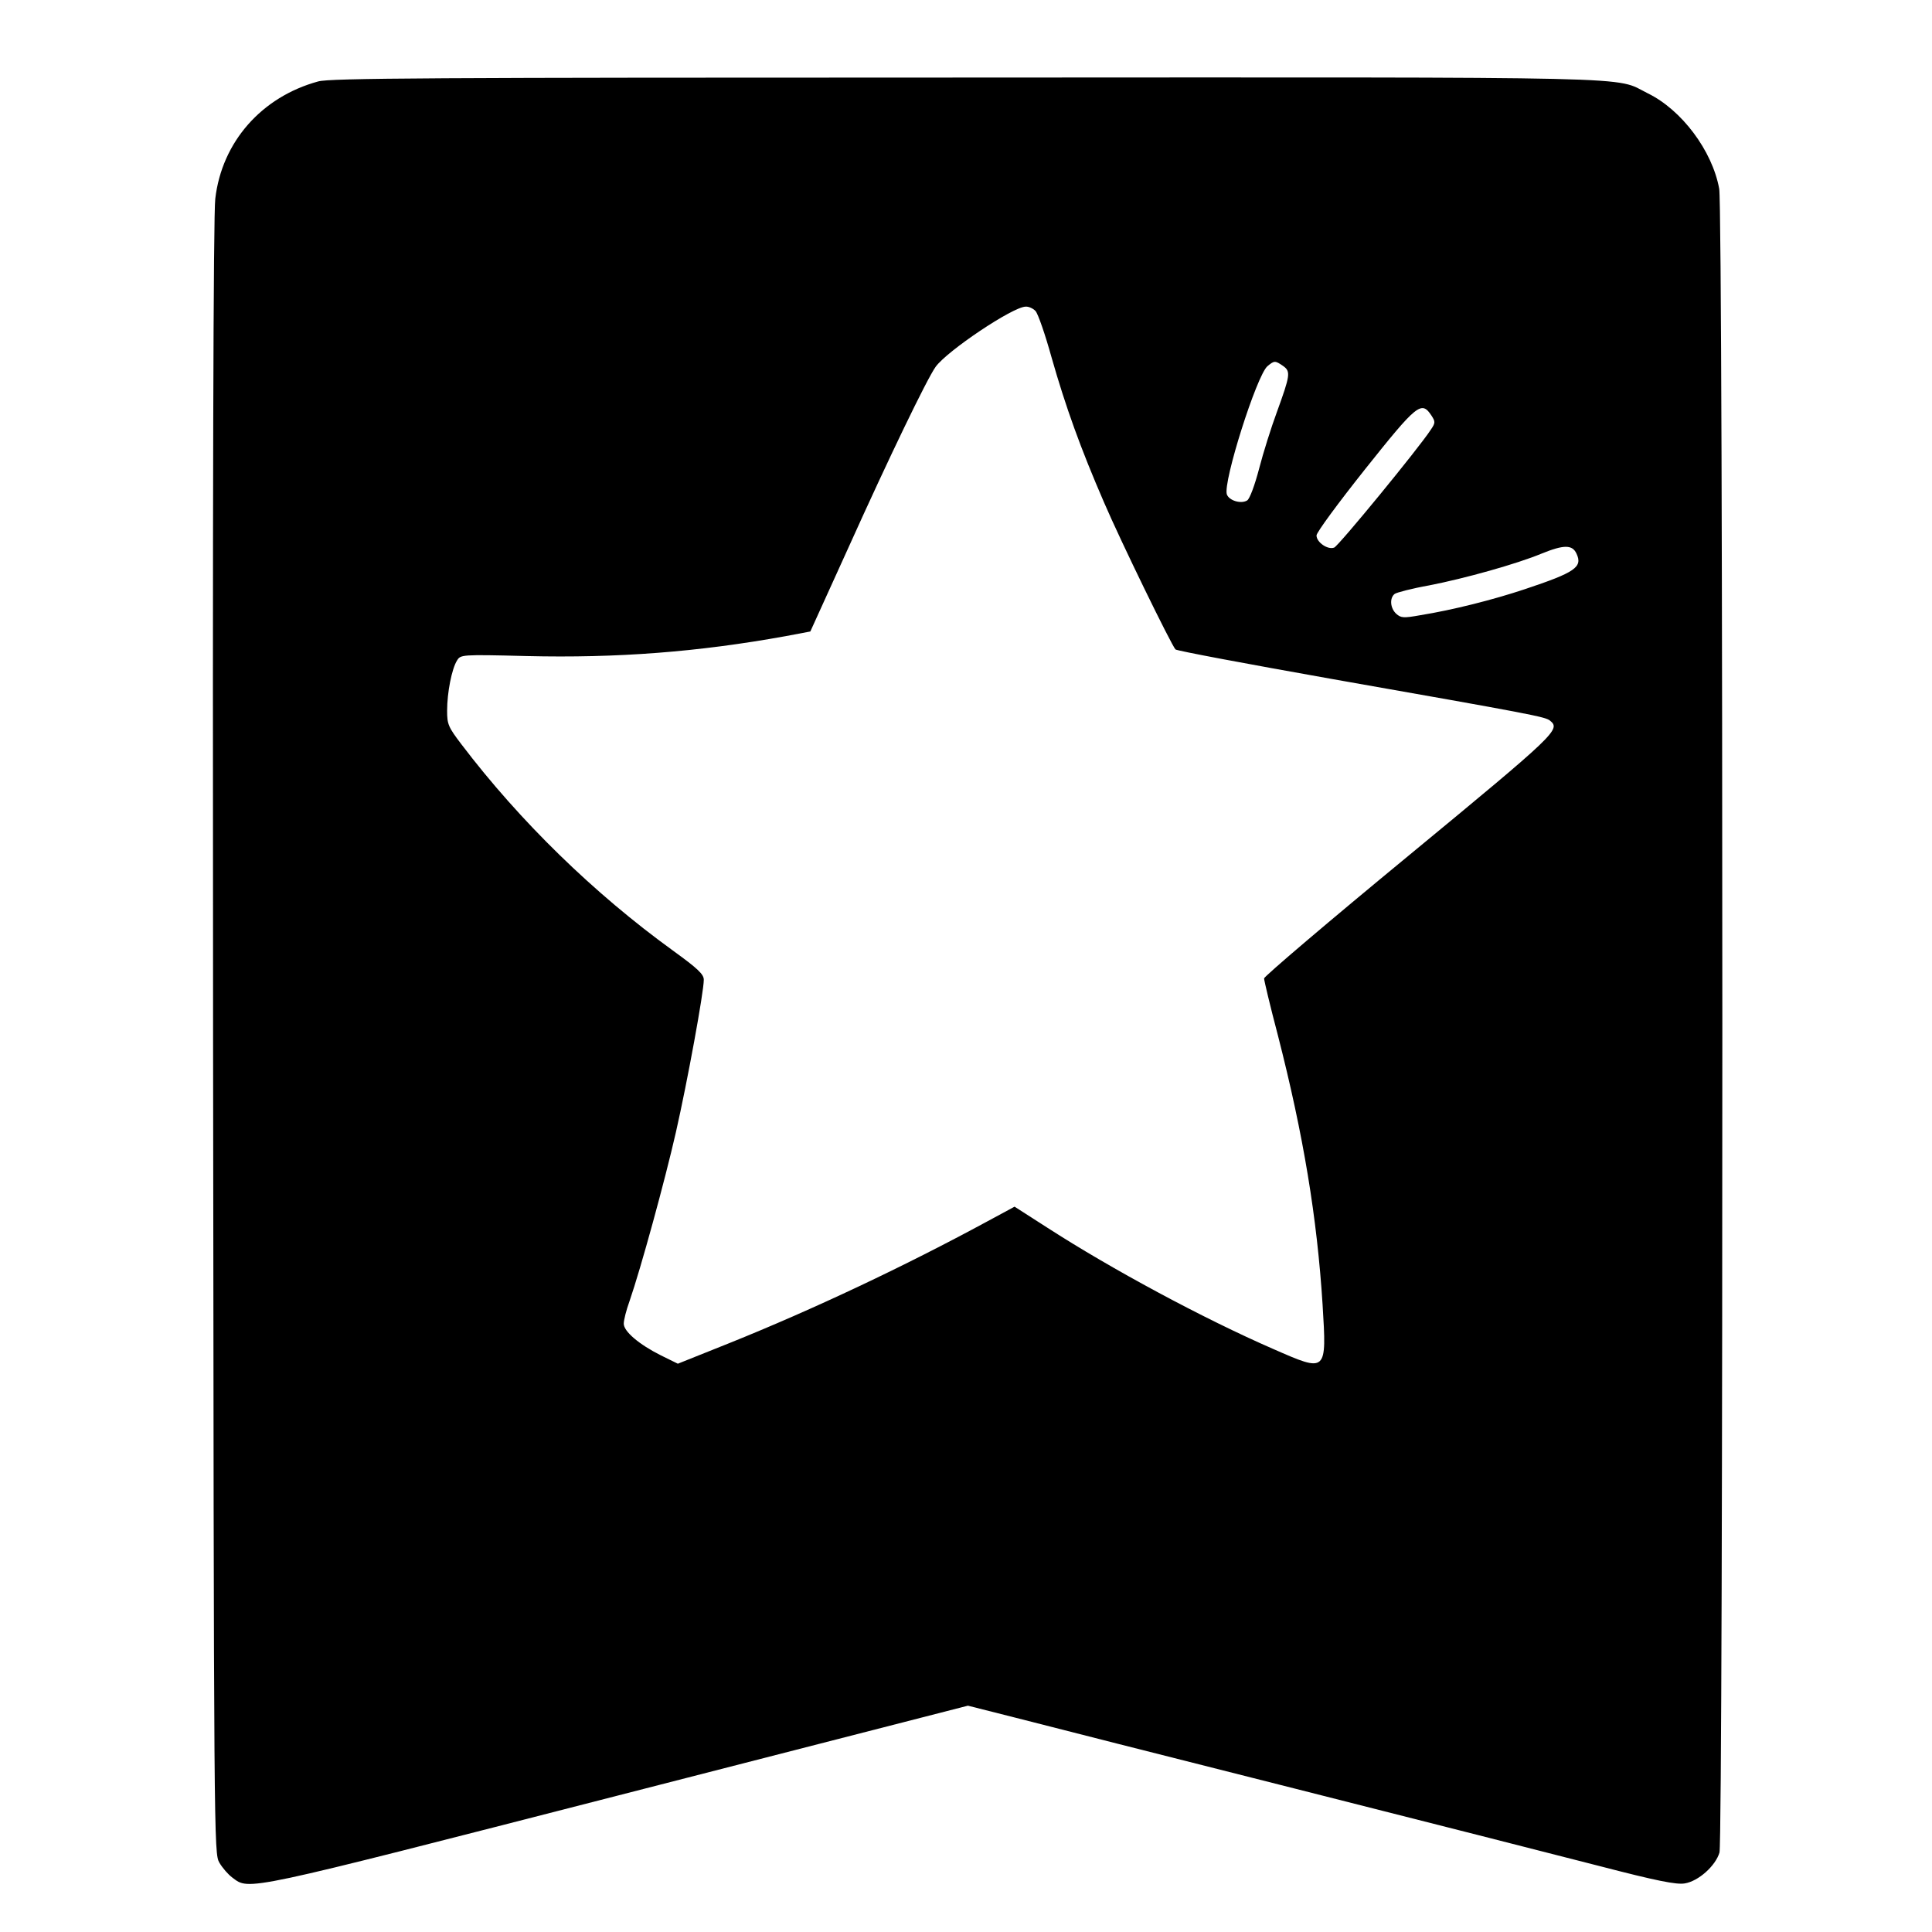 <?xml version="1.0" standalone="no"?>
<!DOCTYPE svg PUBLIC "-//W3C//DTD SVG 20010904//EN"
 "http://www.w3.org/TR/2001/REC-SVG-20010904/DTD/svg10.dtd">
<svg version="1.0" xmlns="http://www.w3.org/2000/svg"
 width="700pt" height="700pt" viewBox="0 0 700 700"
 preserveAspectRatio="xMidYMid meet">
<g transform="translate(0,700) scale(0.1,-0.1)"
fill="#000000" stroke="none">
<path d="M1153 6705 c-205 -56 -349 -219 -373 -425 -7 -56 -10 -1083 -8 -3040
3 -2934 3 -2955 23 -2989 11 -19 32 -43 47 -54 63 -47 31 -53 1395 297 l1270
326 174 -44 c96 -25 550 -140 1009 -256 459 -116 957 -243 1105 -281 208 -54
279 -68 309 -63 50 8 112 64 126 112 14 53 14 5947 -1 6028 -25 138 -136 286
-259 346 -125 62 44 58 -2470 57 -1940 0 -2303 -2 -2347 -14z m2599 -832 c9
-10 35 -85 58 -168 51 -179 105 -329 190 -525 60 -140 244 -517 259 -533 5 -5
262 -53 572 -108 721 -127 768 -136 785 -150 39 -32 26 -45 -511 -488 -289
-238 -525 -439 -525 -446 0 -7 22 -100 50 -206 93 -363 142 -661 162 -976 15
-247 16 -246 -178 -161 -255 111 -587 290 -818 439 l-120 77 -100 -54 c-299
-162 -629 -318 -935 -441 l-185 -74 -61 30 c-80 40 -135 87 -135 115 0 13 9
49 21 82 41 119 128 436 168 612 42 185 101 508 101 552 0 20 -21 40 -112 106
-286 207 -554 468 -766 747 -48 63 -52 73 -52 122 0 66 17 152 36 182 13 21
15 22 251 16 330 -8 624 15 939 72 l90 17 139 306 c146 324 283 608 315 653
42 58 279 217 326 218 11 1 28 -7 36 -16z m897 -199 c28 -20 26 -33 -23 -168
-20 -54 -49 -146 -64 -204 -16 -61 -34 -109 -43 -115 -22 -14 -66 -1 -74 22
-14 45 108 430 147 464 25 21 28 21 57 1z m537 -179 c15 -23 15 -27 -2 -52
-42 -65 -334 -421 -350 -427 -23 -9 -64 19 -64 44 0 11 79 118 176 240 188
236 204 249 240 195z m526 -501 c23 -49 -5 -68 -188 -129 -114 -38 -260 -75
-378 -94 -61 -11 -70 -10 -87 5 -22 20 -25 57 -6 72 6 5 63 20 125 31 129 25
318 78 407 115 81 33 112 33 127 0z"/>
</g>
</svg>
